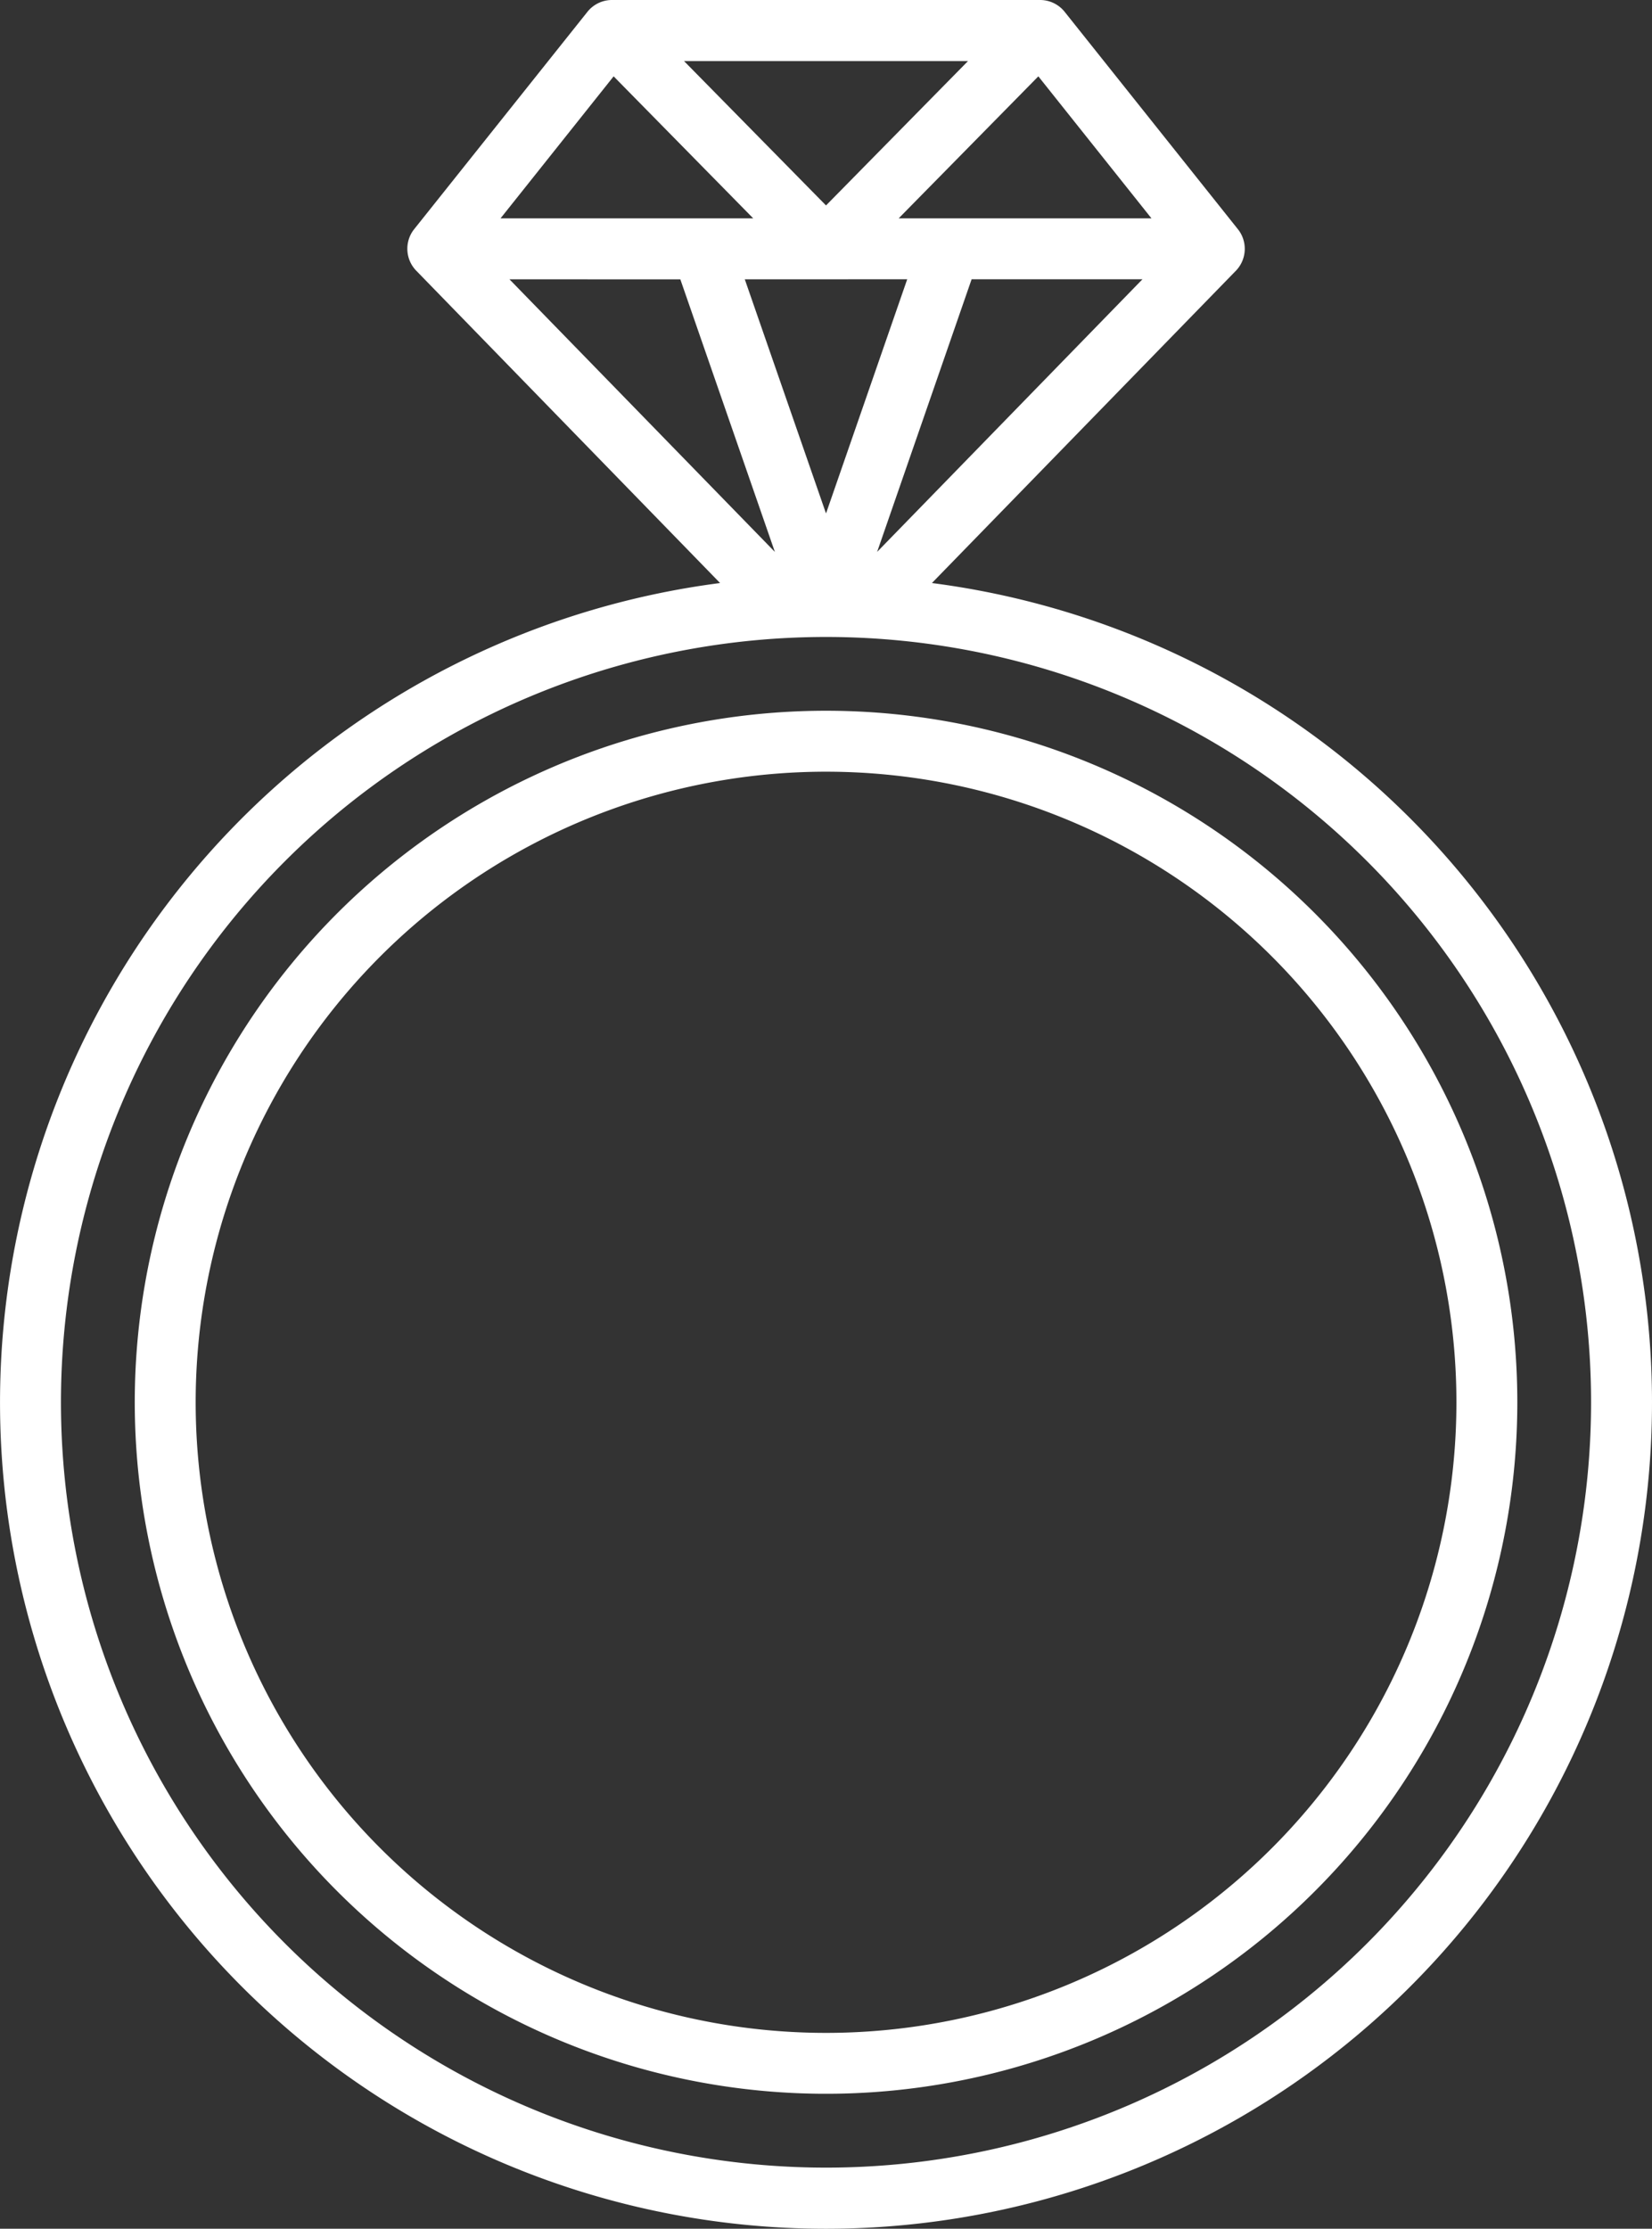 <svg xmlns="http://www.w3.org/2000/svg" width="57.233" height="77.187" viewBox="0 0 57.233 77.187">
  <rect x="0" y="0" width="57.233" height="77.187" fill="#333333" stroke="none"/>
  <g id="_05_Stone_setting" data-name="05_Stone setting" transform="translate(-16.541)">
    <path id="Path_532" data-name="Path 532" d="M48.827,20.192,59.37,9.364a1.091,1.091,0,0,0,.078-1.4L53.418.4a1.09,1.09,0,0,0-.824-.4H37.721A1.09,1.09,0,0,0,36.9.4l-6.03,7.562a1.091,1.091,0,0,0,.079,1.4L41.488,20.192a28.616,28.616,0,1,0,7.34,0ZM37.8,2.644l4.836,4.918H33.882ZM56.433,7.562H47.675l4.839-4.918Zm-8.462,2.11-2.813,8.111L42.344,9.673Zm2.231,0h5.919l-9.192,9.441ZM45.158,7.115l-4.919-5h9.838Zm-5.047,2.56,3.275,9.439L34.191,9.673ZM45.158,75.07A26.505,26.505,0,1,1,71.663,48.565,26.505,26.505,0,0,1,45.158,75.07Z" transform="translate(0)" fill="#fff"/>
    <path id="Path_533" data-name="Path 533" d="M48.231,40.822a23.949,23.949,0,1,0,23.95,23.95,23.949,23.949,0,0,0-23.95-23.95Zm0,45.789a21.839,21.839,0,1,1,21.84-21.839,21.839,21.839,0,0,1-21.84,21.839Z" transform="translate(-3.073 -16.207)" fill="#fff"/>
  </g>
</svg>
